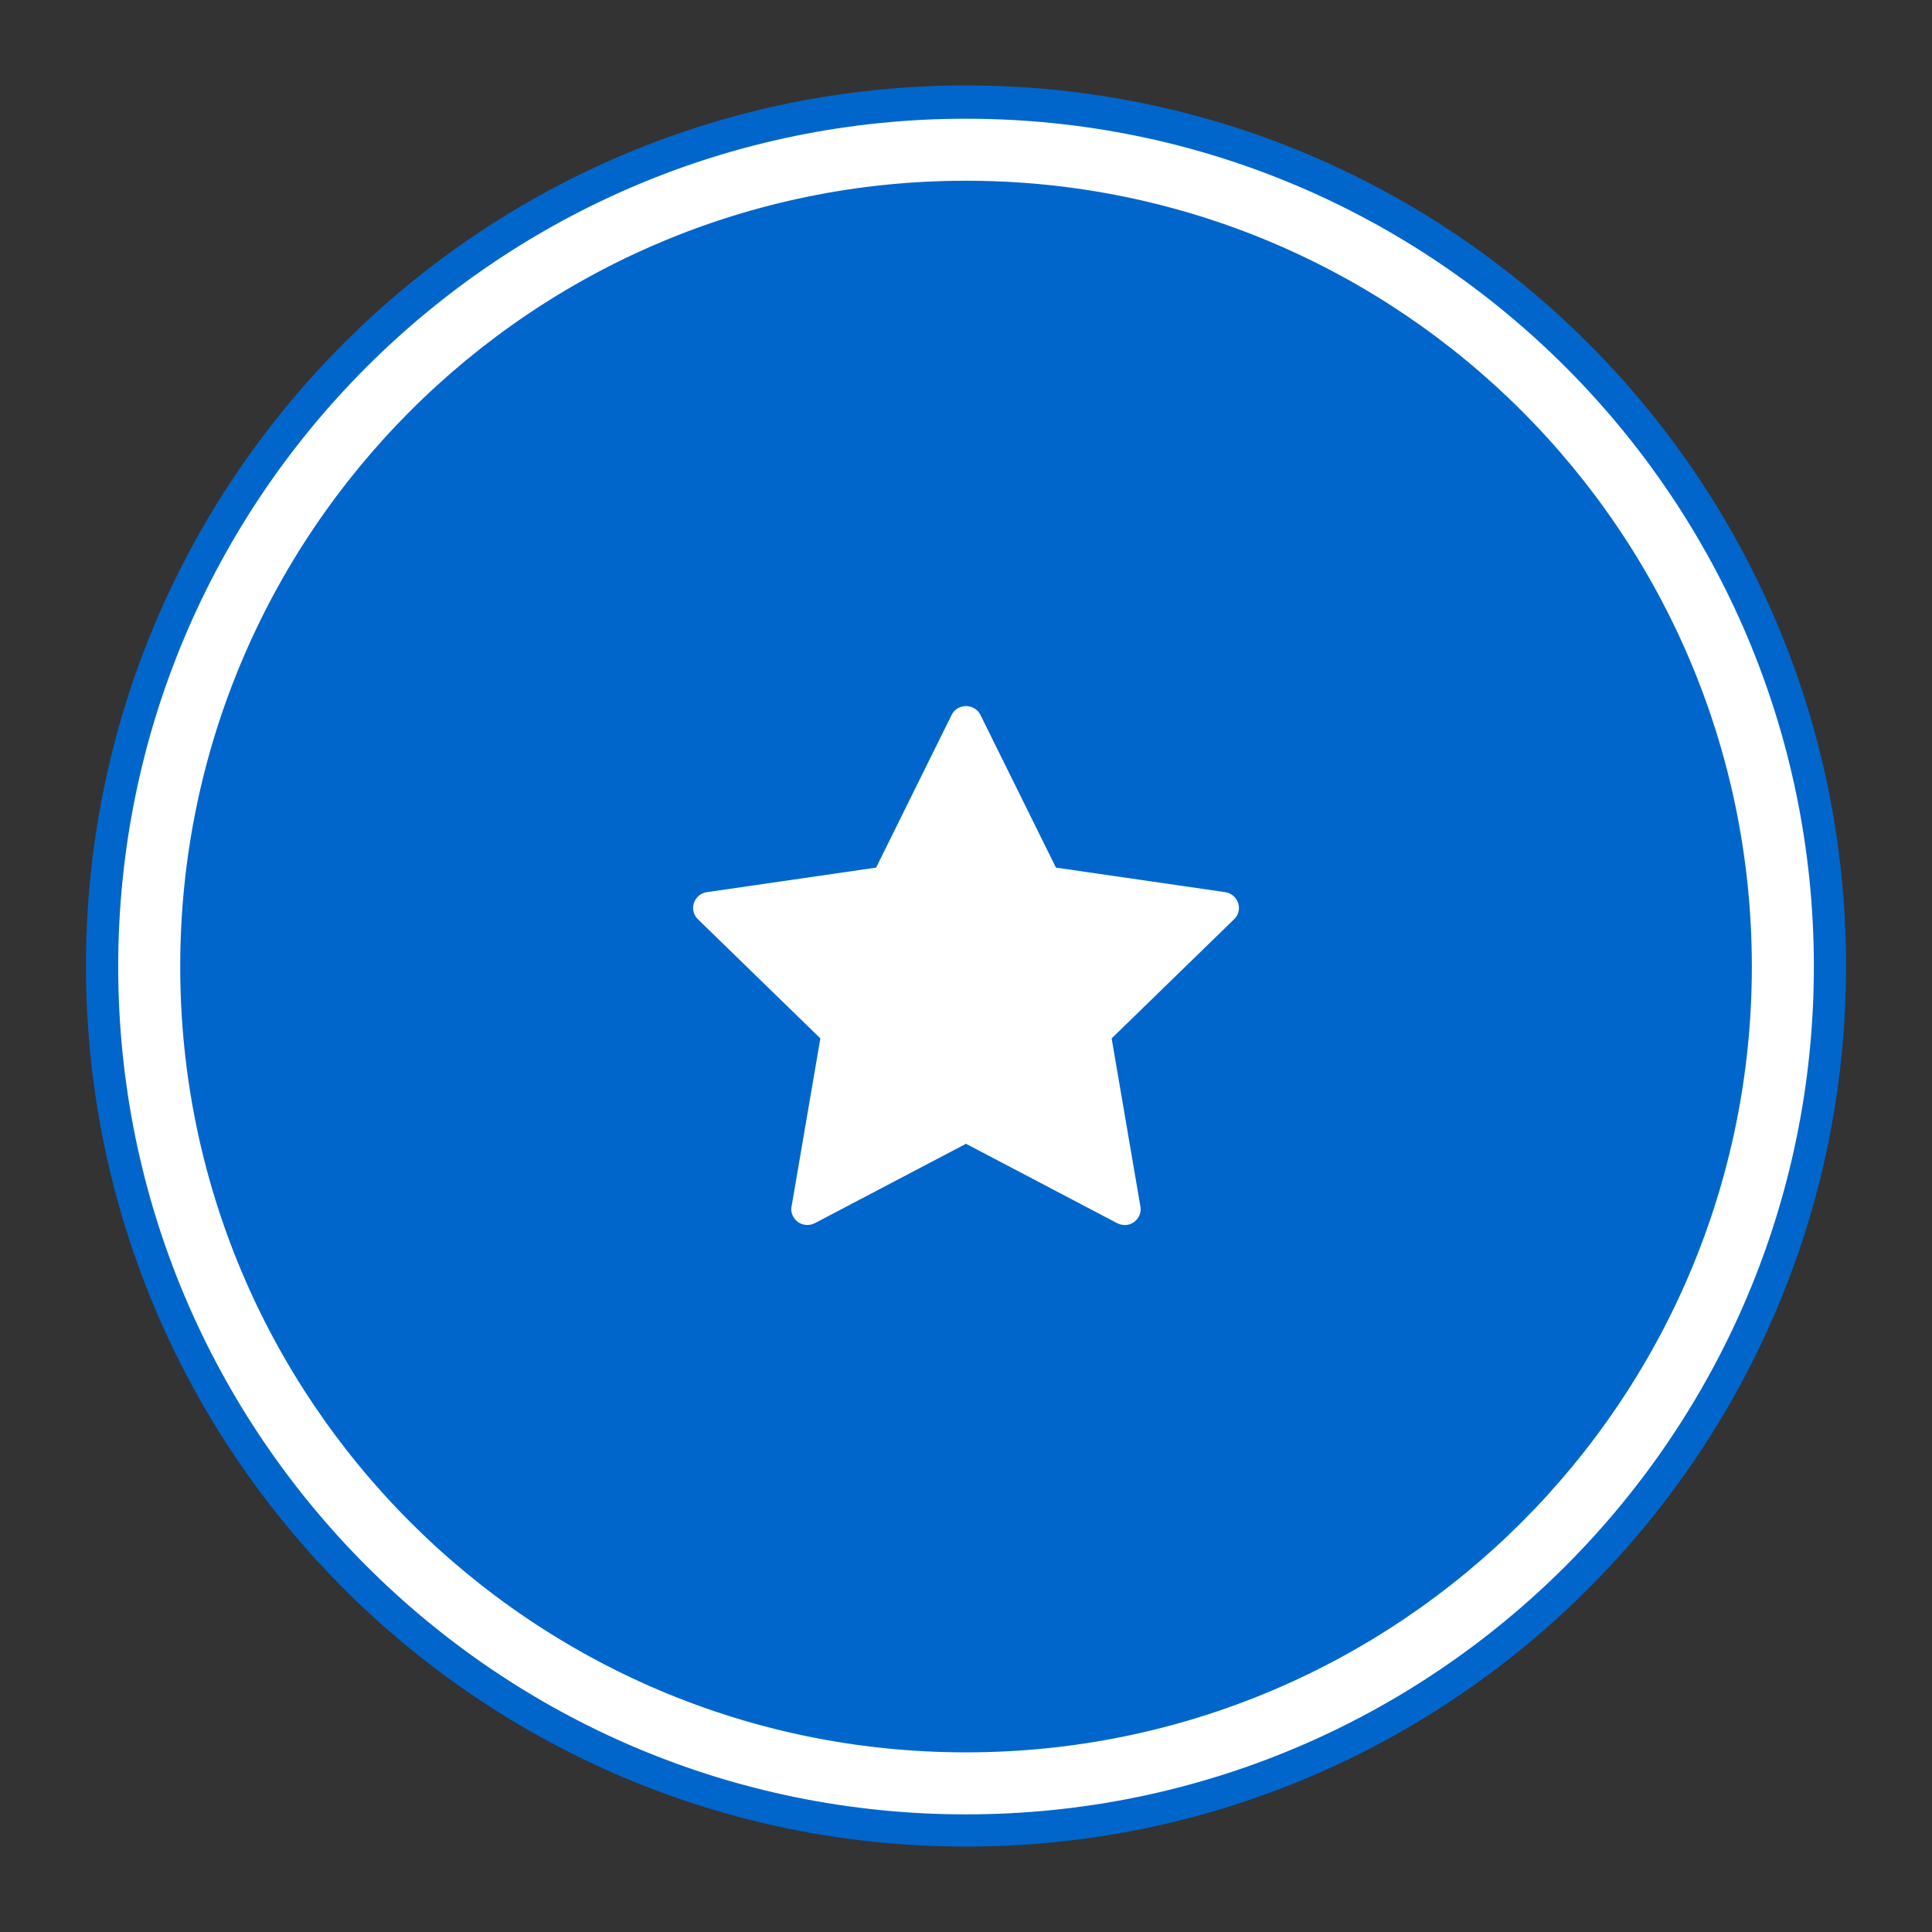 <?xml version="1.0" encoding="utf-8"?>
<!-- Generator: Adobe Illustrator 16.0.2, SVG Export Plug-In . SVG Version: 6.00 Build 0)  -->
<!DOCTYPE svg PUBLIC "-//W3C//DTD SVG 1.1//EN" "http://www.w3.org/Graphics/SVG/1.1/DTD/svg11.dtd">
<svg version="1.1" id="Layer_1" xmlns="http://www.w3.org/2000/svg" xmlns:xlink="http://www.w3.org/1999/xlink" x="0px" y="0px"
	 width="60px" height="60px" viewBox="0 0 60 60" enable-background="new 0 0 60 60" xml:space="preserve">
<rect x="0" y="0" width="60" height="60" fill="#333333" stroke="none"/>
<g>
	<g>
		<defs>
			<polygon id="SVGID_1_" points="2.67,57.347 57.331,57.347 57.331,2.653 2.67,2.653 2.67,57.347 			"/>
		</defs>
		<clipPath id="SVGID_2_">
			<use xlink:href="#SVGID_1_"  overflow="visible"/>
		</clipPath>
		<path clip-path="url(#SVGID_2_)" fill-rule="evenodd" clip-rule="evenodd" fill="#0066CC" d="M2.67,30
			c0-15.104,12.236-27.347,27.331-27.347c15.094,0,27.33,12.243,27.33,27.347c0,15.103-12.236,27.347-27.33,27.347
			C14.906,57.347,2.67,45.103,2.67,30L2.67,30z"/>
		<g clip-path="url(#SVGID_2_)">
			<defs>
				<polygon id="SVGID_3_" points="2.67,57.347 57.331,57.347 57.331,2.653 2.67,2.653 2.67,57.347 				"/>
			</defs>
			<clipPath id="SVGID_4_">
				<use xlink:href="#SVGID_3_"  overflow="visible"/>
			</clipPath>
			<path clip-path="url(#SVGID_4_)" fill-rule="evenodd" clip-rule="evenodd" fill="#FFFFFF" d="M4.171,30.017
				c0-14.266,11.564-25.83,25.83-25.83s25.83,11.564,25.83,25.83s-11.564,25.83-25.83,25.83S4.171,44.282,4.171,30.017L4.171,30.017
				z M5.097,30.017c0,13.754,11.149,24.904,24.904,24.904c13.754,0,24.904-11.15,24.904-24.904c0-13.755-11.15-24.904-24.904-24.904
				C16.246,5.112,5.097,16.262,5.097,30.017L5.097,30.017z"/>
			<path clip-path="url(#SVGID_4_)" fill="none" stroke="#FFFFFF" stroke-miterlimit="8" d="M4.171,30.017
				c0-14.266,11.564-25.83,25.83-25.83s25.83,11.564,25.83,25.83s-11.564,25.83-25.83,25.83S4.171,44.282,4.171,30.017L4.171,30.017
				z M5.097,30.017c0,13.754,11.149,24.904,24.904,24.904c13.754,0,24.904-11.15,24.904-24.904c0-13.755-11.15-24.904-24.904-24.904
				C16.246,5.112,5.097,16.262,5.097,30.017L5.097,30.017z"/>
			<g clip-path="url(#SVGID_4_)">
				<defs>
					<polygon id="SVGID_5_" points="2.67,57.347 57.331,57.347 57.331,2.653 2.67,2.653 2.67,57.347 					"/>
				</defs>
				<clipPath id="SVGID_6_">
					<use xlink:href="#SVGID_5_"  overflow="visible"/>
				</clipPath>
				<path clip-path="url(#SVGID_6_)" fill-rule="evenodd" clip-rule="evenodd" fill="#FFFFFF" d="M38.452,28.046
					c-0.061-0.181-0.212-0.31-0.4-0.339c-5.259-0.763-5.259-0.763-5.259-0.763c-2.346-4.745-2.346-4.745-2.346-4.745
					c-0.083-0.166-0.258-0.271-0.446-0.271c-0.189,0-0.363,0.105-0.446,0.271c-2.346,4.745-2.346,4.745-2.346,4.745
					c-5.259,0.763-5.259,0.763-5.259,0.763c-0.189,0.029-0.341,0.158-0.401,0.339c-0.061,0.182-0.008,0.377,0.129,0.506
					c3.799,3.696,3.799,3.696,3.799,3.696c-0.894,5.221-0.894,5.221-0.894,5.221c-0.038,0.181,0.046,0.369,0.197,0.482
					c0.083,0.061,0.188,0.091,0.287,0.091c0.083,0,0.159-0.016,0.234-0.053c4.699-2.468,4.699-2.468,4.699-2.468
					c4.698,2.468,4.698,2.468,4.698,2.468c0.167,0.082,0.371,0.075,0.522-0.038s0.234-0.302,0.196-0.482
					c-0.893-5.221-0.893-5.221-0.893-5.221c3.799-3.696,3.799-3.696,3.799-3.696C38.46,28.423,38.513,28.228,38.452,28.046
					L38.452,28.046z"/>
			</g>
		</g>
	</g>
</g>
</svg>
